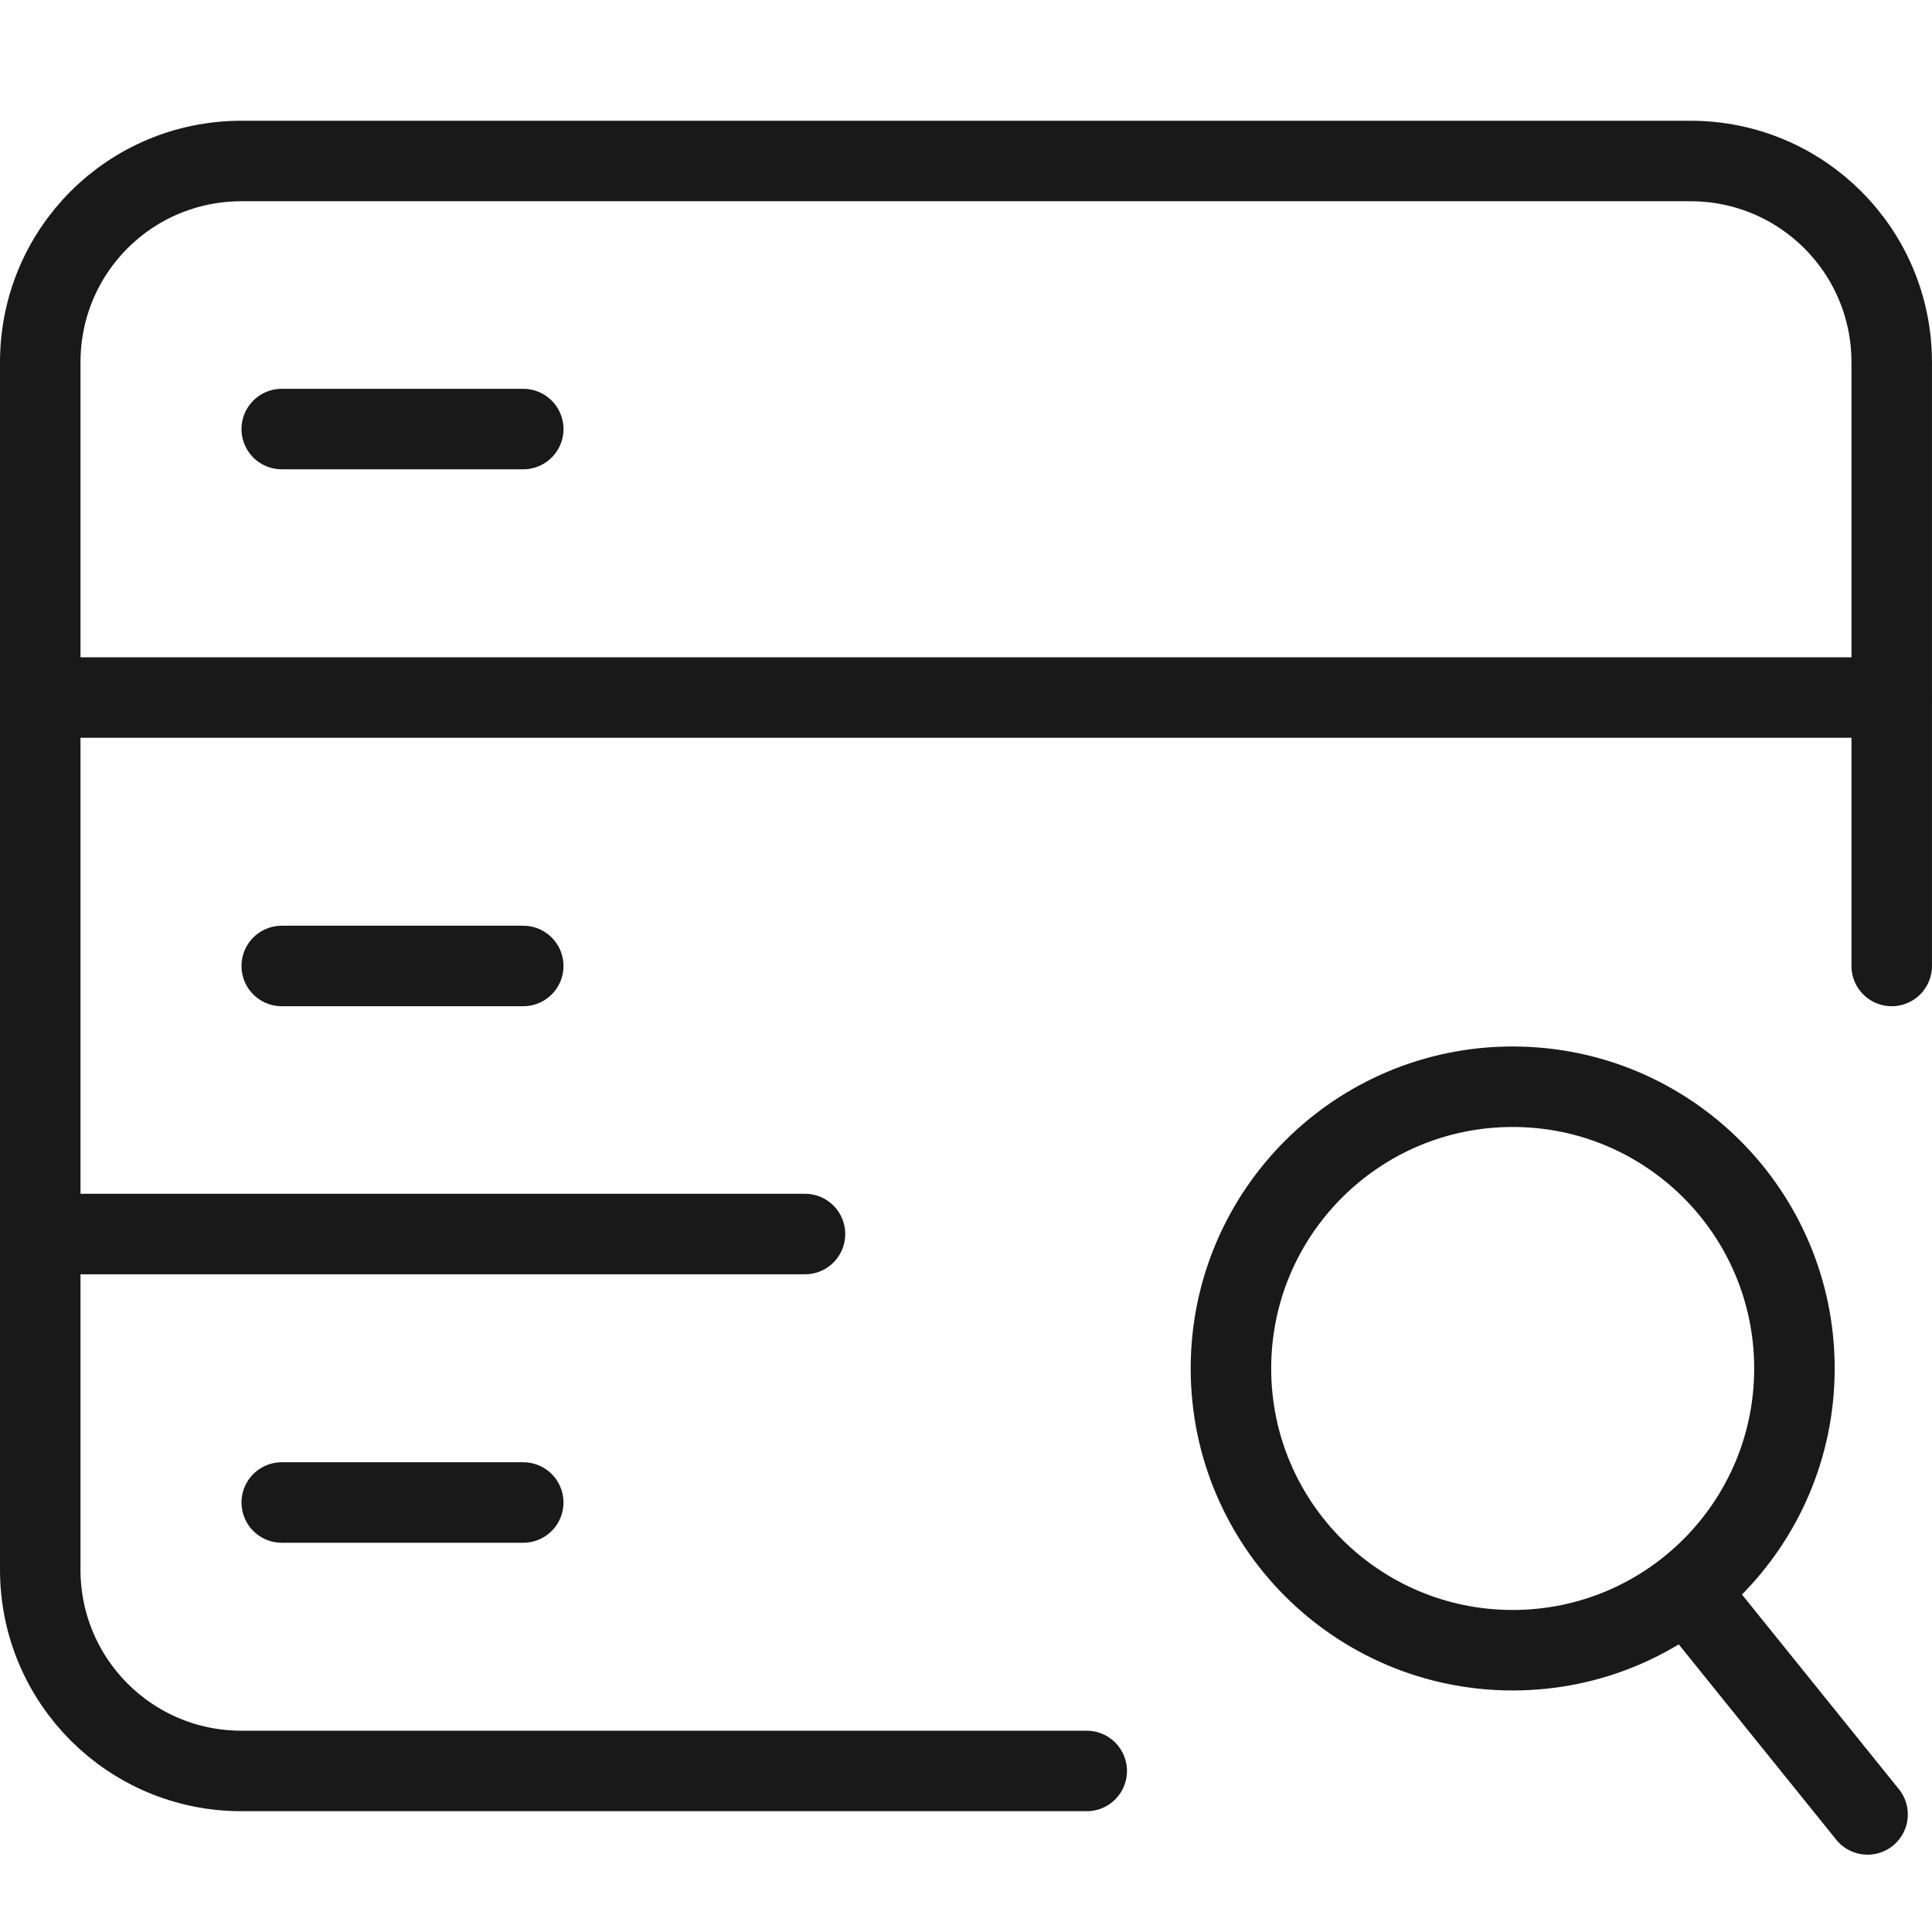 <svg width="48.001" height="48" viewBox="0 0 48.001 48" fill="none" xmlns="http://www.w3.org/2000/svg" xmlns:xlink="http://www.w3.org/1999/xlink">
	<desc>
			Created with Pixso.
	</desc>
	<defs/>
	<g opacity="0">
		<path id="path1" d="M0 23.98C0 20.23 -0.01 16.48 0 12.73C-0.01 10.91 0.22 9.1 0.67 7.35C1.65 3.63 4.07 1.42 7.79 0.56C9.65 0.16 11.56 -0.03 13.46 0C20.65 0 27.84 0 35.04 0C36.85 -0.01 38.66 0.19 40.43 0.62C44.26 1.55 46.56 3.98 47.43 7.8C47.83 9.6 48.02 11.44 47.99 13.29C47.99 20.56 47.99 27.83 47.99 35.09C48 36.89 47.8 38.69 47.38 40.44C46.44 44.27 44 46.55 40.19 47.43C38.32 47.83 36.42 48.02 34.51 47.99C27.35 47.99 20.19 47.99 13.03 47.99C11.2 48.01 9.38 47.8 7.6 47.38C3.75 46.45 1.44 44.01 0.57 40.17C0.12 38.22 0 36.27 0 34.3C0 30.86 0 27.42 0 23.98Z" fill="#FFFFFF" fill-opacity="1" fill-rule="nonzero"/>
		<path id="path1" d="M0 12.73C-0.01 10.91 0.22 9.1 0.67 7.35C1.65 3.63 4.07 1.42 7.79 0.56C9.65 0.16 11.56 -0.03 13.46 0C20.65 0 27.84 0 35.04 0C36.85 -0.01 38.66 0.19 40.43 0.62C44.26 1.55 46.56 3.98 47.43 7.8C47.83 9.6 48.02 11.44 47.99 13.29C47.99 20.56 47.99 27.83 47.99 35.09C48 36.89 47.8 38.69 47.38 40.44C46.44 44.27 44 46.55 40.19 47.43C38.32 47.83 36.42 48.02 34.51 47.99C27.35 47.99 20.19 47.99 13.03 47.99C11.2 48.01 9.38 47.8 7.6 47.38C3.75 46.45 1.44 44.01 0.57 40.17C0.12 38.22 0 36.27 0 34.3C0 30.86 0 27.42 0 23.98C0 20.23 -0.01 16.48 0 12.73Z" stroke="#FFFFFF" stroke-opacity="0" stroke-width="3"/>
	</g>
	<g opacity="0">
		<path id="path1" d="M0 23.98C0 20.23 -0.01 16.48 0 12.73C-0.01 10.91 0.22 9.1 0.67 7.35C1.65 3.63 4.07 1.42 7.79 0.56C9.65 0.16 11.56 -0.03 13.46 0C20.65 0 27.84 0 35.04 0C36.85 -0.01 38.66 0.19 40.43 0.62C44.26 1.55 46.56 3.98 47.43 7.8C47.83 9.6 48.02 11.44 47.99 13.29C47.99 20.56 47.99 27.83 47.99 35.09C48 36.89 47.8 38.69 47.38 40.44C46.44 44.27 44 46.55 40.19 47.43C38.32 47.83 36.42 48.02 34.51 47.99C27.35 47.99 20.19 47.99 13.03 47.99C11.2 48.01 9.38 47.8 7.6 47.38C3.75 46.45 1.44 44.01 0.57 40.17C0.12 38.22 0 36.27 0 34.3C0 30.86 0 27.42 0 23.98Z" fill="#FFFFFF" fill-opacity="1" fill-rule="nonzero"/>
		<path id="path1" d="M0 12.73C-0.01 10.91 0.22 9.1 0.67 7.35C1.65 3.63 4.07 1.42 7.79 0.56C9.65 0.16 11.56 -0.03 13.46 0C20.65 0 27.84 0 35.04 0C36.85 -0.01 38.66 0.19 40.43 0.62C44.26 1.55 46.56 3.98 47.43 7.8C47.83 9.6 48.02 11.44 47.99 13.29C47.99 20.56 47.99 27.83 47.99 35.09C48 36.89 47.8 38.69 47.38 40.44C46.44 44.27 44 46.55 40.19 47.43C38.32 47.83 36.42 48.02 34.51 47.99C27.35 47.99 20.19 47.99 13.03 47.99C11.2 48.01 9.38 47.8 7.6 47.38C3.75 46.45 1.44 44.01 0.57 40.17C0.12 38.22 0 36.27 0 34.3C0 30.86 0 27.42 0 23.98C0 20.23 -0.01 16.48 0 12.73Z" stroke="#FFFFFF" stroke-opacity="0" stroke-width="3"/>
	</g>
	<path id="矩形" d="M27 44L6 44C3.23 44 1 41.76 1 39L1 9C1 6.23 3.23 4 6 4L42 4C44.76 4 47 6.23 47 9L47 24" stroke="#191919" stroke-opacity="1" stroke-width="2" stroke-linecap="round"/>
	<path id="路径 4" d="M2.02 18.31L2 18.33C1.44 18.33 1 17.89 1 17.33C1 16.77 1.44 16.33 2 16.33L2.02 16.35L2.02 18.31ZM46.98 16.35L47 16.33C47.56 16.33 48 16.77 48 17.33C48 17.89 47.56 18.33 47 18.33L46.98 18.31L46.98 16.35Z" fill="#D8D8D8" fill-opacity="0" fill-rule="nonzero"/>
	<path id="路径 4" d="M2 17.33L47 17.33" stroke="#191919" stroke-opacity="1" stroke-width="2" stroke-linejoin="round" stroke-linecap="round"/>
	<path id="路径 4" d="M2.02 31.64L2 31.66C1.44 31.66 1 31.23 1 30.66C1 30.1 1.44 29.66 2 29.66L2.02 29.68L2.02 31.64ZM19.98 29.68L20 29.66C20.56 29.66 21 30.1 21 30.66C21 31.23 20.56 31.66 20 31.66L19.98 31.64L19.98 29.68Z" fill="#D8D8D8" fill-opacity="0" fill-rule="nonzero"/>
	<path id="路径 4" d="M2 30.66L20 30.66" stroke="#191919" stroke-opacity="1" stroke-width="2" stroke-linejoin="round" stroke-linecap="round"/>
	<path id="路径 12" d="M7.02 11.64L7 11.66C6.44 11.66 6 11.23 6 10.66C6 10.1 6.44 9.66 7 9.66L7.02 9.68L7.02 11.64ZM12.98 9.68L13 9.66C13.56 9.66 14 10.1 14 10.66C14 11.23 13.56 11.66 13 11.66L12.98 11.64L12.98 9.68Z" fill="#D8D8D8" fill-opacity="0" fill-rule="nonzero"/>
	<path id="路径 12" d="M7 10.66L13 10.66" stroke="#191919" stroke-opacity="1" stroke-width="2" stroke-linejoin="round" stroke-linecap="round"/>
	<path id="路径 12" d="M7.02 24.98L7 25C6.44 25 6 24.56 6 24C6 23.43 6.44 23 7 23L7.02 23.02L7.02 24.98ZM12.98 23.02L13 23C13.56 23 14 23.43 14 24C14 24.56 13.56 25 13 25L12.98 24.98L12.98 23.02Z" fill="#D8D8D8" fill-opacity="0" fill-rule="nonzero"/>
	<path id="路径 12" d="M7 24L13 24" stroke="#191919" stroke-opacity="1" stroke-width="2" stroke-linejoin="round" stroke-linecap="round"/>
	<path id="路径 12" d="M7.02 38.31L7 38.33C6.44 38.33 6 37.89 6 37.33C6 36.77 6.44 36.33 7 36.33L7.02 36.35L7.02 38.31ZM12.98 36.35L13 36.33C13.56 36.33 14 36.77 14 37.33C14 37.89 13.56 38.33 13 38.33L12.98 38.31L12.98 36.35Z" fill="#D8D8D8" fill-opacity="0" fill-rule="nonzero"/>
	<path id="路径 12" d="M7 37.33L13 37.33" stroke="#191919" stroke-opacity="1" stroke-width="2" stroke-linejoin="round" stroke-linecap="round"/>
	<circle id="椭圆 25" cx="37.583" cy="34" r="7" fill="#C4C4C4" fill-opacity="0"/>
	<circle id="椭圆 25" cx="37.583" cy="34" r="7" stroke="#191919" stroke-opacity="1" stroke-width="2" stroke-linejoin="round"/>
	<path id="矢量 53" d="M42.32 40.02L46.4 45.08" stroke="#191919" stroke-opacity="1" stroke-width="2" stroke-linejoin="round" stroke-linecap="round"/>
</svg>
